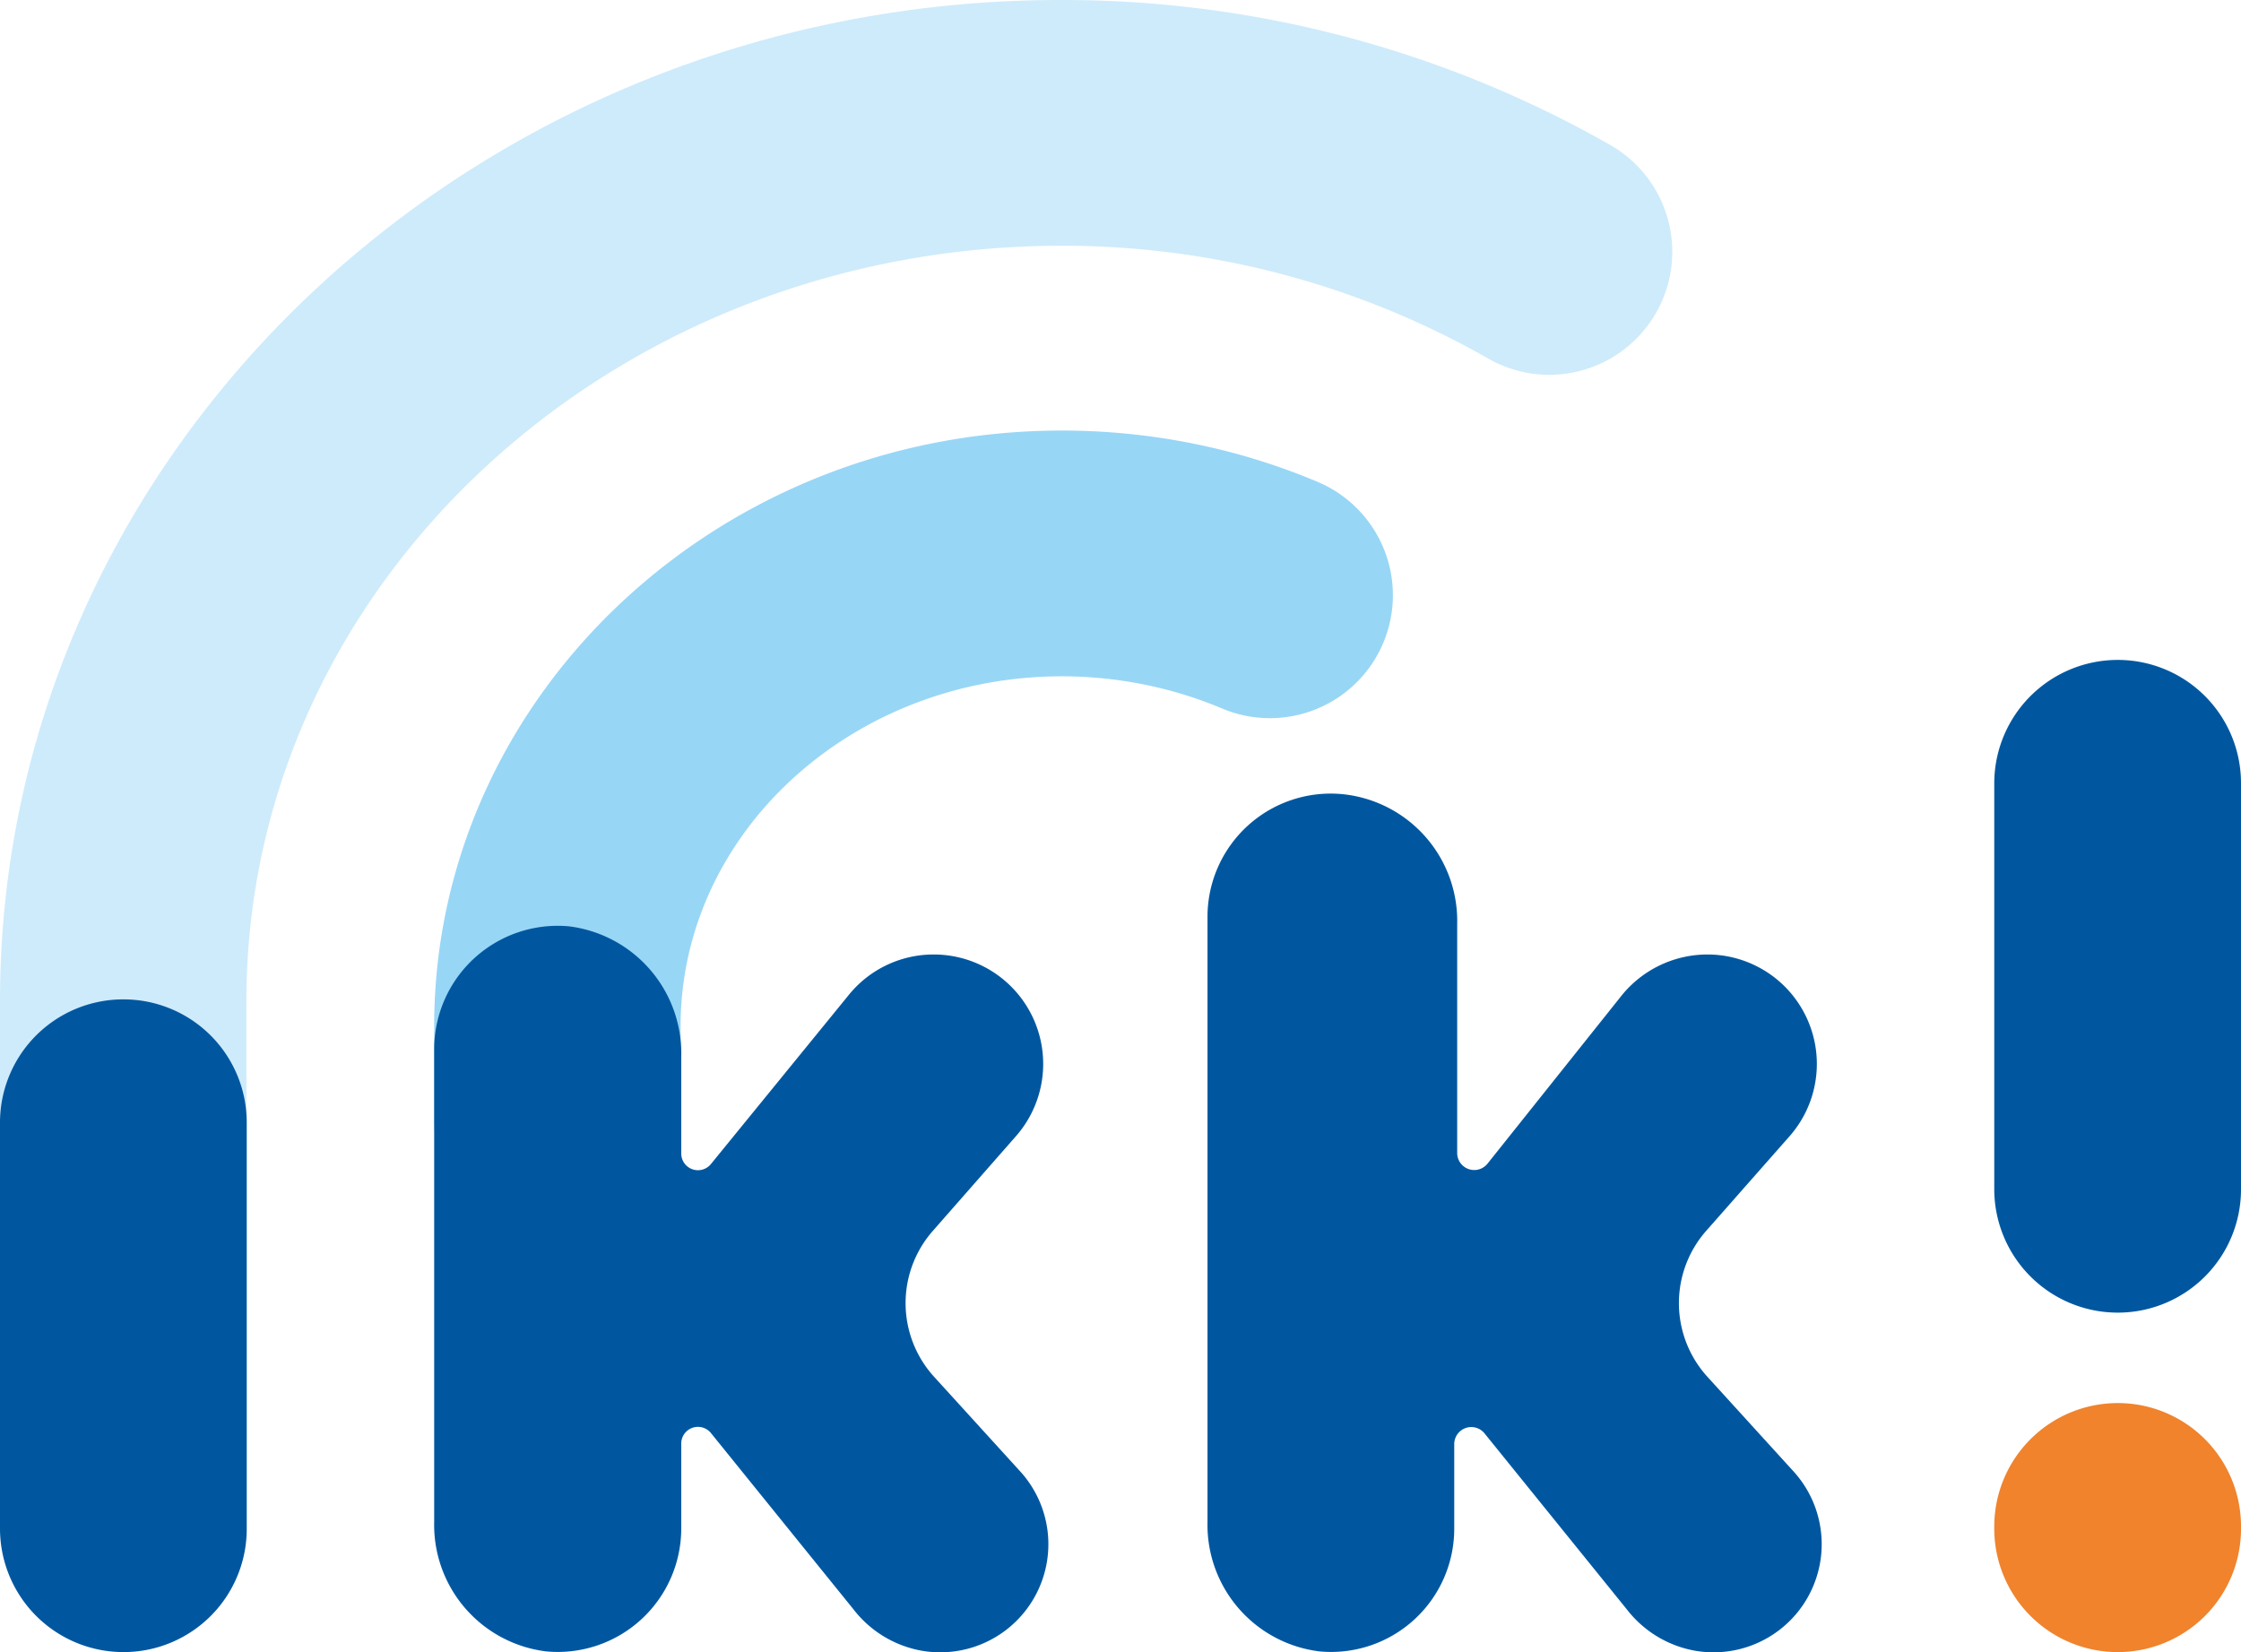 <svg xmlns="http://www.w3.org/2000/svg" viewBox="0 0 68.39 50.42"><defs><style>.cls-1{fill:#98d6f6;}.cls-2{fill:#ceebfb;}.cls-3{fill:#f0832c;}.cls-4{fill:#0057a0;}</style></defs><g id="レイヤー_2" data-name="レイヤー 2"><g id="レイヤー_1-2" data-name="レイヤー 1"><path class="cls-1" d="M17,37.94a3.75,3.75,0,0,1-3.75-3.75V31.32c0-10,8.59-18.18,19.15-18.18a20.27,20.27,0,0,1,3.82.36,19.76,19.76,0,0,1,4,1.21,3.75,3.75,0,0,1-2.93,6.91,12.46,12.46,0,0,0-2.48-.75,12.76,12.76,0,0,0-2.4-.23c-6.42,0-11.64,4.79-11.64,10.68v2.87A3.75,3.75,0,0,1,17,37.94Z"/><path class="cls-2" d="M3.77,39.64A3.76,3.76,0,0,1,0,35.88V30.55C0,13.7,14.53,0,32.36,0A33.73,33.73,0,0,1,49.15,4.43a3.75,3.75,0,1,1-3.74,6.51,26.18,26.18,0,0,0-13-3.44C18.66,7.5,7.52,17.84,7.52,30.55v5.33A3.75,3.75,0,0,1,3.77,39.64Z"/><path class="cls-3" d="M68.39,46.59v.06a3.76,3.76,0,0,1-3.76,3.77h0a3.77,3.77,0,0,1-3.77-3.77v-.06a3.77,3.77,0,0,1,3.77-3.77h0A3.76,3.76,0,0,1,68.39,46.59Z"/><path class="cls-4" d="M7.53,34.26V46.65a3.76,3.76,0,0,1-3.76,3.77h0A3.77,3.77,0,0,1,0,46.65V34.26A3.76,3.76,0,0,1,3.77,30.5h0A3.76,3.76,0,0,1,7.53,34.26Z"/><path class="cls-4" d="M68.39,23.91V36.29a3.76,3.76,0,0,1-3.76,3.77h0a3.77,3.77,0,0,1-3.77-3.77V23.91a3.77,3.77,0,0,1,3.77-3.77h0A3.76,3.76,0,0,1,68.39,23.91Z"/><path class="cls-4" d="M31.12,44.89,28.49,42a3.34,3.34,0,0,1,0-4.46L31,34.68a3.34,3.34,0,0,0-2.5-5.55h0a3.33,3.33,0,0,0-2.61,1.25L21.7,35.52a.51.51,0,0,1-.91-.32V32.27a3.91,3.91,0,0,0-3.43-4,3.77,3.77,0,0,0-4.11,3.75V46.46a3.89,3.89,0,0,0,3.43,3.94,3.77,3.77,0,0,0,4.11-3.75V44.07a.51.51,0,0,1,.91-.33l4.35,5.38a3.38,3.38,0,0,0,2.09,1.26A3.3,3.3,0,0,0,31.12,44.89Z"/><path class="cls-4" d="M54.72,44.89,52.09,42a3.34,3.34,0,0,1,0-4.46l2.52-2.86a3.34,3.34,0,0,0-2.5-5.55h0a3.37,3.37,0,0,0-2.62,1.25l-4.1,5.14a.52.52,0,0,1-.92-.32v-7A3.89,3.89,0,0,0,41,24.24,3.76,3.76,0,0,0,36.85,28V46.46a3.89,3.89,0,0,0,3.43,3.94,3.76,3.76,0,0,0,4.1-3.75V44.07a.52.52,0,0,1,.92-.33l4.35,5.38a3.38,3.38,0,0,0,2.09,1.26A3.3,3.3,0,0,0,54.72,44.89Z"/></g></g></svg>
